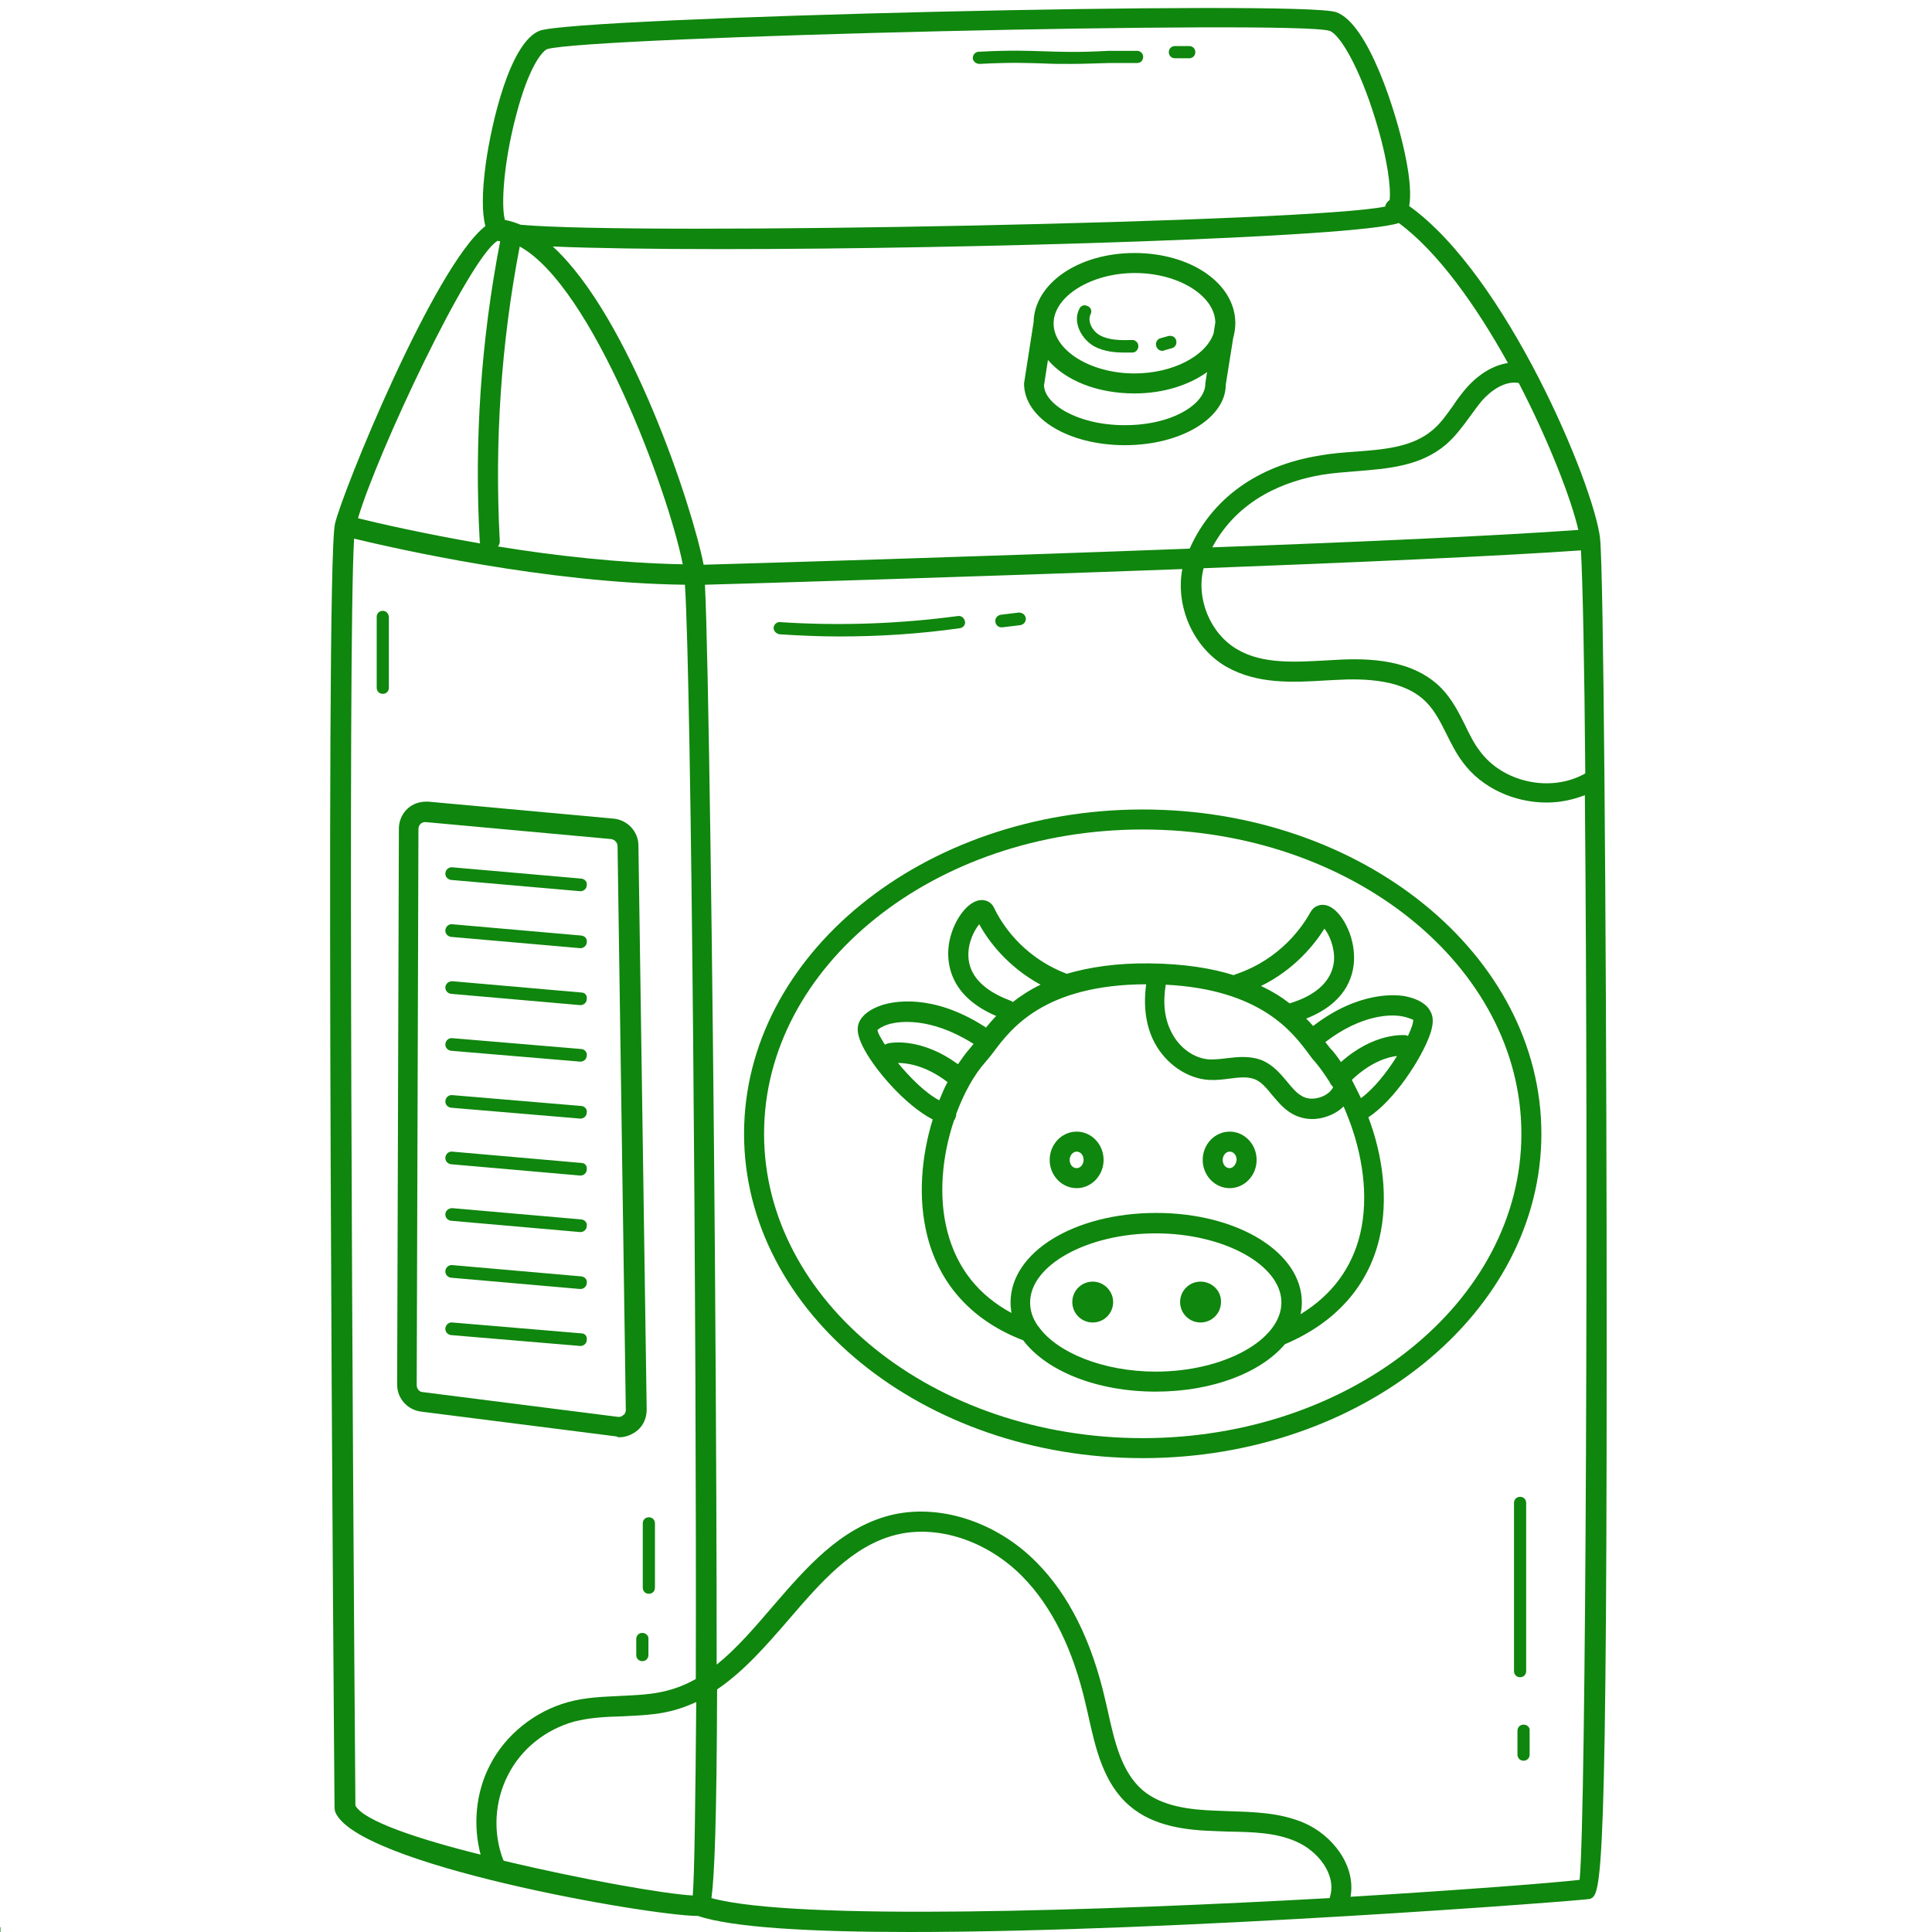 <svg xmlns="http://www.w3.org/2000/svg" xmlns:xlink="http://www.w3.org/1999/xlink" width="500" viewBox="0 0 375 375" height="500" preserveAspectRatio="xMidYMid meet"><path stroke-linecap="butt" transform="matrix(0.75, 0, 0, 0.75, -119.911, 374.055)" fill="none" stroke-linejoin="miter" d="M 0.001 2 L 160.001 2 " stroke="#0f860d" stroke-width="4" stroke-opacity="1" stroke-miterlimit="4"></path><path fill="#0f860d" d="M 311.84 239.395 C 311.754 179.145 311.25 110.797 310.574 104.551 C 310.574 104.551 310.574 104.465 310.574 104.465 C 309.309 93.918 292.348 53.414 273.527 39.996 C 273.867 38.059 273.781 34.934 272.684 29.789 C 270.996 21.77 265.598 4.559 259.352 2.363 C 252.77 0 111.176 3.289 104.676 5.992 C 98.941 8.355 95.395 23.879 94.297 31.727 C 93.539 37.297 93.539 41.348 94.215 43.879 C 84.258 51.645 66.367 95.691 65.016 101.684 C 62.992 110.711 64.848 341.078 64.934 350.867 L 65.016 351.543 C 68.645 361.922 126.281 371.879 135.395 371.879 C 135.477 371.879 135.477 371.879 135.477 371.879 C 142.145 374.156 157.586 375 176.656 375 C 228.723 375 307.871 368.84 308.547 368.586 C 310.828 367.828 312.008 367.406 311.84 239.395 Z M 233.617 110.289 C 262.812 109.191 291.164 107.926 306.859 106.828 C 307.199 112.82 307.535 128.852 307.703 150.117 C 301.039 153.914 291.672 151.891 287.199 145.73 C 286.102 144.297 285.258 142.609 284.414 140.836 C 283.148 138.305 281.883 135.773 279.773 133.578 C 274.289 128.008 265.852 127.672 259.098 128.094 L 257.496 128.18 C 251.422 128.516 245.09 128.938 240.199 126.07 C 234.883 123.031 232.098 116.113 233.617 110.289 Z M 294.793 74.344 C 300.699 85.734 305.004 96.957 306.355 102.863 C 290.996 103.961 263.656 105.227 235.305 106.238 C 240.367 96.789 249.562 93.328 256.652 92.148 C 258.762 91.809 261.039 91.641 263.148 91.473 C 269.309 90.965 275.637 90.543 280.617 86.324 C 282.473 84.723 283.906 82.781 285.258 80.922 C 286.02 79.91 286.777 78.812 287.621 77.801 C 289.395 75.777 292.176 73.836 294.793 74.344 Z M 292.684 70.461 C 289.898 70.883 287.031 72.57 284.582 75.355 C 283.656 76.453 282.812 77.547 282.051 78.73 C 280.785 80.5 279.605 82.191 278.086 83.457 C 274.121 86.832 268.633 87.254 262.898 87.676 C 260.617 87.844 258.34 88.012 256.062 88.434 C 244.078 90.375 235.219 96.789 230.914 106.492 C 188.809 108.094 145.605 109.359 136.574 109.613 C 134.379 98.309 122.23 61.516 107.293 47.844 C 115.227 48.184 126.703 48.352 140.035 48.352 C 189.312 48.352 263.234 46.074 271.504 43.289 C 279.098 48.859 286.609 59.492 292.684 70.461 Z M 100.879 47.844 C 114.973 55.609 129.738 95.352 132.523 109.531 C 120.203 109.277 107.547 107.844 96.66 106.07 C 96.914 105.734 97.082 105.309 97 104.887 C 95.984 85.816 97.25 66.664 100.879 47.844 Z M 100.207 22.277 C 102.566 13.25 105.098 10.043 106.195 9.535 C 114.465 7.09 251.844 3.883 258.086 5.992 C 260.027 6.668 263.824 12.91 266.945 23.121 C 269.395 31.055 269.984 36.453 269.73 38.816 C 269.477 38.984 269.309 39.152 269.141 39.406 C 268.973 39.66 268.887 39.828 268.887 40.082 C 255.219 43.121 124.254 45.734 101.051 43.625 C 100.035 43.203 99.023 42.867 98.012 42.699 C 97.25 40.168 97.672 31.812 100.207 22.277 Z M 96.578 46.75 C 96.746 46.75 96.914 46.832 97.082 46.832 C 93.371 65.988 92.02 85.566 93.117 105.059 C 93.117 105.227 93.117 105.309 93.203 105.48 C 81.98 103.539 73.203 101.512 69.488 100.586 C 73.285 87.758 91.094 49.953 96.578 46.75 Z M 68.984 350.445 C 68.477 286.566 67.465 125.395 68.73 104.551 C 76.832 106.492 105.945 113.156 132.945 113.496 C 134.211 132.652 135.223 258.129 135.055 325.891 C 133.285 326.902 131.426 327.66 129.402 328.168 C 126.531 328.926 123.578 329.012 120.371 329.18 C 117.082 329.348 113.707 329.434 110.332 330.359 C 103.832 332.133 98.098 336.691 95.059 342.68 C 92.359 347.914 91.766 354.242 93.285 359.98 C 81.051 356.941 70.504 353.398 68.984 350.445 Z M 134.465 367.91 C 129.234 367.66 112.863 364.789 97.758 361.16 C 97.758 361.078 97.758 361.078 97.672 360.992 C 95.648 355.762 95.984 349.602 98.602 344.539 C 101.133 339.473 105.945 335.676 111.43 334.16 C 114.383 333.398 117.418 333.23 120.625 333.145 C 123.832 332.977 127.207 332.895 130.5 332.047 C 132.102 331.625 133.707 331.035 135.141 330.359 C 134.973 349.77 134.801 363.777 134.465 367.91 Z M 138.094 368.418 C 138.684 364.031 139.105 353.566 139.191 327.914 C 144.422 324.371 148.809 319.309 153.113 314.328 C 159.359 307.07 165.348 300.152 173.703 297.957 C 181.805 295.848 191.508 298.969 198.426 305.973 C 204.164 311.797 208.301 320.152 210.746 330.867 L 211.254 333.062 C 212.605 339.137 214.121 346.141 219.27 350.527 C 223.996 354.578 230.41 355.254 236.062 355.422 L 238.34 355.508 C 243.066 355.594 247.625 355.676 251.59 357.449 C 255.723 359.219 259.438 363.777 258.172 368.082 C 258.172 368.164 258.086 368.332 258.086 368.418 C 214.039 370.863 154.297 372.891 138.094 368.418 Z M 306.605 364.875 C 301.629 365.465 284.16 366.816 262.137 368.164 C 263.234 362.09 258.594 356.184 253.109 353.82 C 248.383 351.793 243.32 351.711 238.34 351.543 L 236.148 351.457 C 231.168 351.289 225.598 350.699 221.801 347.492 C 217.668 343.945 216.316 337.957 215.051 332.219 L 214.543 330.023 C 211.93 318.547 207.457 309.52 201.129 303.191 C 193.281 295.258 182.059 291.715 172.605 294.16 C 162.988 296.691 156.406 304.371 149.992 311.797 C 146.449 315.93 142.988 319.98 139.105 323.105 C 139.105 304.793 139.023 279.477 138.77 244.457 C 138.348 189.102 137.504 126.66 136.828 113.496 C 146.449 113.242 188.301 111.977 229.48 110.457 C 228.129 117.715 231.59 125.73 238.086 129.445 C 244.078 132.82 250.914 132.48 257.582 132.059 L 259.184 131.977 C 265.09 131.637 272.516 131.891 276.82 136.277 C 278.508 137.969 279.605 140.16 280.785 142.523 C 281.715 144.379 282.641 146.238 283.906 147.926 C 287.621 152.988 293.949 155.773 300.195 155.773 C 302.727 155.773 305.258 155.266 307.621 154.336 C 308.293 226.402 307.871 351.879 306.605 364.875 Z M 306.605 364.875 " fill-opacity="1" fill-rule="nonzero"></path><path fill="#0f860d" d="M 239.777 62.613 C 239.691 55.02 231.168 49.109 220.199 49.109 C 209.312 49.109 200.789 55.02 200.621 62.527 L 198.766 74.426 C 198.766 81.176 207.371 86.41 218.344 86.41 C 229.312 86.41 237.918 81.094 237.918 74.68 L 239.355 65.648 C 239.605 64.723 239.777 63.711 239.777 62.695 C 239.859 62.695 239.859 62.695 239.777 62.613 C 239.859 62.613 239.777 62.613 239.777 62.613 Z M 220.281 52.992 C 228.723 52.992 235.809 57.379 235.895 62.613 L 235.555 64.723 C 234.039 69.109 227.625 72.484 220.199 72.484 C 211.676 72.484 204.504 68.012 204.504 62.781 C 204.504 57.551 211.762 52.992 220.281 52.992 Z M 218.344 82.527 C 208.977 82.527 202.648 78.309 202.648 74.766 L 203.406 69.871 C 206.781 73.836 212.941 76.367 220.199 76.367 C 225.77 76.367 230.746 74.766 234.289 72.23 L 233.953 74.426 C 234.039 78.309 227.707 82.527 218.344 82.527 Z M 218.344 82.527 " fill-opacity="1" fill-rule="nonzero"></path><path fill="#0f860d" d="M 221.801 157.121 C 179.105 157.121 144.422 185.391 144.422 220.07 C 144.422 254.754 179.188 283.023 221.801 283.023 C 264.414 283.023 299.18 254.754 299.18 220.07 C 299.18 185.391 264.5 157.121 221.801 157.121 Z M 221.801 279.141 C 181.297 279.141 148.305 252.645 148.305 220.07 C 148.305 187.5 181.297 161.004 221.801 161.004 C 262.305 161.004 295.301 187.5 295.301 220.07 C 295.301 252.645 262.305 279.141 221.801 279.141 Z M 221.801 279.141 " fill-opacity="1" fill-rule="nonzero"></path><path fill="#0f860d" d="M 272.938 193.406 C 270.914 192.984 263.656 192.395 254.879 199.145 C 254.457 198.637 254.035 198.215 253.531 197.711 C 261.883 194.418 262.98 188.598 262.812 185.305 C 262.645 180.918 260.027 176.277 257.328 175.688 C 256.145 175.434 254.965 175.941 254.375 177.035 C 252.938 179.652 248.637 186.148 239.859 189.102 C 239.691 189.188 239.605 189.188 239.438 189.273 C 235.133 187.922 229.816 187.078 223.238 186.992 C 216.656 186.91 211.34 187.754 207.035 189.02 C 206.949 189.02 206.949 188.934 206.867 188.934 C 198.176 185.559 194.207 178.895 192.941 176.191 C 192.438 175.094 191.254 174.504 189.988 174.758 C 187.289 175.266 184.422 179.738 184.082 184.125 C 183.828 187.5 184.672 193.492 193.363 197.203 C 192.605 197.965 191.93 198.809 191.34 199.484 C 191.254 199.312 191.086 199.23 190.918 199.145 C 180.793 192.73 173.281 194.418 171.172 195.094 C 168.895 195.855 167.289 197.035 166.699 198.555 C 166.277 199.652 166.445 201 167.375 202.941 C 169.484 207.332 175.645 214.504 181.043 217.289 C 178.852 224.375 178.09 232.562 180.031 240.07 C 182.48 249.523 188.891 256.441 198.598 260.152 C 203.07 266.062 212.773 270.113 224.332 270.113 C 235.387 270.113 244.754 266.398 249.395 260.914 C 259.184 256.777 265.512 249.691 267.707 240.492 C 269.562 232.812 268.383 224.207 265.598 216.867 C 270.66 213.574 275.977 205.391 277.578 200.75 C 278.254 198.809 278.254 197.371 277.664 196.359 C 276.988 194.926 275.301 193.914 272.938 193.406 Z M 271.758 197.203 C 273.527 197.457 274.289 198.047 274.289 197.879 C 274.371 198.469 273.949 199.652 273.277 201.086 C 273.105 201 272.938 200.918 272.684 200.918 C 272.434 200.918 266.695 200.41 260.281 206.148 C 259.605 205.137 258.93 204.207 258.172 203.449 C 257.918 203.109 257.582 202.688 257.242 202.266 C 264.414 196.781 270.07 196.949 271.758 197.203 Z M 226.273 191.129 C 244.754 192.059 250.914 200.41 253.953 204.461 C 254.457 205.137 254.797 205.641 255.219 206.062 C 256.23 207.246 257.16 208.598 258.086 210.031 C 258.172 210.285 258.34 210.535 258.508 210.707 C 258.594 210.789 258.676 210.957 258.762 211.043 C 258.254 211.973 257.328 212.645 256.23 212.984 C 254.965 213.406 253.613 213.32 252.688 212.73 C 251.59 212.141 250.746 211.043 249.816 209.945 C 248.637 208.512 247.203 206.824 245.176 205.895 C 242.812 204.883 240.367 205.137 238.172 205.391 C 236.992 205.559 235.895 205.641 234.797 205.641 C 231.844 205.473 228.973 203.449 227.457 200.496 C 226.02 197.879 225.684 194.59 226.273 191.129 Z M 257.074 180.242 C 258.004 181.426 259.098 183.871 258.93 186.488 C 258.594 190.199 255.723 193.07 250.578 194.672 C 250.492 194.672 250.406 194.758 250.324 194.758 C 248.805 193.574 246.949 192.395 244.754 191.383 C 251.336 188.176 255.219 183.195 257.074 180.242 Z M 187.965 185.559 C 187.879 182.859 189.145 180.496 190.074 179.398 C 191.762 182.52 195.473 187.586 201.973 191.129 C 199.863 192.141 198.09 193.324 196.57 194.504 C 196.402 194.336 196.234 194.25 195.98 194.168 C 190.832 192.227 188.047 189.273 187.965 185.559 Z M 172.773 198.723 C 174.461 198.301 180.453 197.289 188.809 202.52 C 188.891 202.52 188.891 202.605 188.977 202.605 C 188.723 202.941 188.469 203.195 188.301 203.449 C 187.457 204.375 186.699 205.473 185.938 206.57 C 178.598 201.172 172.605 202.438 172.352 202.52 C 172.102 202.605 171.93 202.688 171.762 202.773 C 170.918 201.422 170.328 200.41 170.328 199.906 C 170.328 199.906 171.004 199.23 172.773 198.723 Z M 174.293 206.316 C 175.98 206.316 179.609 206.738 183.914 210.031 C 183.324 211.129 182.816 212.309 182.309 213.574 C 179.609 212.141 176.656 209.188 174.293 206.316 Z M 224.332 266.23 C 214.121 266.23 205.094 262.516 201.551 257.453 C 201.551 257.453 201.465 257.371 201.465 257.371 C 200.453 255.934 199.945 254.418 199.945 252.812 C 199.945 245.555 211.086 239.395 224.332 239.395 C 237.582 239.395 248.719 245.555 248.719 252.812 C 248.719 260.07 237.582 266.23 224.332 266.23 Z M 263.992 239.566 C 262.391 246.145 258.508 251.379 252.434 255.09 C 252.602 254.332 252.688 253.57 252.688 252.812 C 252.688 243.109 240.281 235.43 224.418 235.43 C 208.555 235.43 196.148 243.023 196.148 252.812 C 196.148 253.488 196.234 254.164 196.316 254.84 C 189.906 251.379 185.77 246.145 183.914 239.145 C 182.059 232.141 182.902 224.207 185.18 217.457 C 185.348 217.289 185.434 217.035 185.516 216.781 C 185.602 216.613 185.602 216.445 185.602 216.191 C 187.121 212.141 189.062 208.598 191.34 206.062 C 191.762 205.559 192.27 204.969 192.773 204.293 C 196.234 199.652 202.648 191.129 222.477 191.043 C 221.887 195.18 222.391 199.145 224.082 202.352 C 226.273 206.484 230.41 209.355 234.629 209.609 C 236.062 209.691 237.414 209.523 238.68 209.355 C 240.621 209.102 242.223 208.934 243.656 209.523 C 244.84 210.031 245.852 211.211 246.863 212.477 C 247.961 213.742 249.141 215.262 250.828 216.191 C 252.012 216.867 253.359 217.203 254.711 217.203 C 255.641 217.203 256.652 217.035 257.582 216.695 C 258.848 216.273 259.941 215.602 260.785 214.754 C 261.039 215.262 261.207 215.77 261.461 216.359 C 261.461 216.445 261.547 216.527 261.547 216.613 C 261.547 216.695 261.629 216.695 261.629 216.781 C 264.414 223.871 265.766 232.141 263.992 239.566 Z M 264.164 213.152 C 263.57 211.887 262.98 210.789 262.391 209.609 C 266.102 206.062 269.477 205.137 271.168 204.969 C 269.227 208.09 266.695 211.297 264.164 213.152 Z M 264.164 213.152 " fill-opacity="1" fill-rule="nonzero"></path><path fill="#0f860d" d="M 238.68 219.648 C 235.809 219.648 233.445 222.098 233.445 225.137 C 233.445 228.172 235.809 230.621 238.68 230.621 C 241.547 230.621 243.91 228.172 243.91 225.137 C 243.91 222.098 241.547 219.648 238.68 219.648 Z M 238.68 226.738 C 237.918 226.738 237.328 226.062 237.328 225.137 C 237.328 224.293 237.918 223.531 238.68 223.531 C 239.438 223.531 240.027 224.207 240.027 225.137 C 239.945 225.98 239.355 226.738 238.68 226.738 Z M 238.68 226.738 " fill-opacity="1" fill-rule="nonzero"></path><path fill="#0f860d" d="M 208.977 219.648 C 206.105 219.648 203.742 222.098 203.742 225.137 C 203.742 228.172 206.105 230.621 208.977 230.621 C 211.844 230.621 214.207 228.172 214.207 225.137 C 214.207 222.098 211.844 219.648 208.977 219.648 Z M 208.977 226.738 C 208.215 226.738 207.625 226.062 207.625 225.137 C 207.625 224.293 208.215 223.531 208.977 223.531 C 209.734 223.531 210.324 224.207 210.324 225.137 C 210.324 225.98 209.734 226.738 208.977 226.738 Z M 208.977 226.738 " fill-opacity="1" fill-rule="nonzero"></path><path fill="#0f860d" d="M 212.098 248.762 C 209.902 248.762 208.133 250.535 208.133 252.727 C 208.133 254.922 209.902 256.695 212.098 256.695 C 214.293 256.695 216.062 254.922 216.062 252.727 C 216.062 250.617 214.293 248.762 212.098 248.762 Z M 212.098 252.727 C 212.184 252.727 212.184 252.727 212.098 252.727 Z M 212.098 252.727 " fill-opacity="1" fill-rule="nonzero"></path><path fill="#0f860d" d="M 233.023 248.762 C 230.832 248.762 229.059 250.535 229.059 252.727 C 229.059 254.922 230.832 256.695 233.023 256.695 C 235.219 256.695 236.992 254.922 236.992 252.727 C 237.074 250.617 235.305 248.762 233.023 248.762 Z M 233.023 252.727 C 233.109 252.727 233.109 252.727 233.023 252.727 Z M 233.023 252.727 " fill-opacity="1" fill-rule="nonzero"></path><path fill="#0f860d" d="M 120.203 278.973 C 121.469 278.973 122.734 278.465 123.75 277.621 C 124.93 276.609 125.52 275.176 125.52 273.57 L 123.918 164.125 C 123.918 161.426 121.809 159.148 119.105 158.895 L 83.16 155.602 C 81.641 155.52 80.207 155.941 79.109 156.953 C 78.012 157.965 77.422 159.398 77.422 160.836 L 77.086 268.762 C 77.086 271.461 79.109 273.656 81.727 273.992 L 119.613 278.805 C 119.781 278.887 119.949 278.973 120.203 278.973 Z M 80.883 268.844 L 81.219 160.918 C 81.219 160.496 81.387 160.16 81.641 159.906 C 81.895 159.652 82.23 159.57 82.57 159.57 C 82.57 159.57 82.652 159.57 82.652 159.57 L 118.602 162.859 C 119.277 162.945 119.867 163.535 119.867 164.211 L 121.469 273.656 C 121.469 274.16 121.215 274.582 120.965 274.668 C 120.793 274.836 120.457 275.09 119.867 275.004 L 81.977 270.195 C 81.473 270.195 80.883 269.605 80.883 268.844 Z M 80.883 268.844 " fill-opacity="1" fill-rule="nonzero"></path><path fill="#0f860d" d="M 112.863 170.539 L 87.801 168.344 C 87.125 168.262 86.535 168.766 86.449 169.441 C 86.367 170.117 86.871 170.707 87.547 170.793 L 112.609 172.984 C 112.609 172.984 112.695 172.984 112.695 172.984 C 113.285 172.984 113.875 172.48 113.875 171.891 C 114.043 171.215 113.539 170.625 112.863 170.539 Z M 112.863 170.539 " fill-opacity="1" fill-rule="nonzero"></path><path fill="#0f860d" d="M 112.863 181.594 L 87.801 179.398 C 87.125 179.316 86.535 179.82 86.449 180.496 C 86.367 181.172 86.871 181.762 87.547 181.848 L 112.609 184.039 C 112.609 184.039 112.695 184.039 112.695 184.039 C 113.285 184.039 113.875 183.535 113.875 182.941 C 114.043 182.27 113.539 181.676 112.863 181.594 Z M 112.863 181.594 " fill-opacity="1" fill-rule="nonzero"></path><path fill="#0f860d" d="M 112.863 192.648 L 87.801 190.453 C 87.125 190.453 86.535 190.875 86.449 191.551 C 86.367 192.227 86.871 192.816 87.547 192.902 L 112.609 195.094 C 112.609 195.094 112.695 195.094 112.695 195.094 C 113.285 195.094 113.875 194.59 113.875 193.996 C 114.043 193.238 113.539 192.648 112.863 192.648 Z M 112.863 192.648 " fill-opacity="1" fill-rule="nonzero"></path><path fill="#0f860d" d="M 112.863 203.617 L 87.801 201.508 C 87.125 201.422 86.535 201.93 86.449 202.605 C 86.367 203.281 86.871 203.871 87.547 203.953 L 112.609 206.062 C 112.609 206.062 112.695 206.062 112.695 206.062 C 113.285 206.062 113.875 205.559 113.875 204.969 C 114.043 204.293 113.539 203.703 112.863 203.617 Z M 112.863 203.617 " fill-opacity="1" fill-rule="nonzero"></path><path fill="#0f860d" d="M 112.863 214.672 L 87.801 212.562 C 87.125 212.477 86.535 212.984 86.449 213.66 C 86.367 214.332 86.871 214.926 87.547 215.008 L 112.609 217.117 C 112.609 217.117 112.695 217.117 112.695 217.117 C 113.285 217.117 113.875 216.613 113.875 216.023 C 114.043 215.348 113.539 214.754 112.863 214.672 Z M 112.863 214.672 " fill-opacity="1" fill-rule="nonzero"></path><path fill="#0f860d" d="M 112.863 225.727 L 87.801 223.531 C 87.125 223.449 86.535 223.953 86.449 224.629 C 86.367 225.305 86.871 225.895 87.547 225.98 L 112.609 228.172 C 112.609 228.172 112.695 228.172 112.695 228.172 C 113.285 228.172 113.875 227.668 113.875 227.074 C 114.043 226.316 113.539 225.727 112.863 225.727 Z M 112.863 225.727 " fill-opacity="1" fill-rule="nonzero"></path><path fill="#0f860d" d="M 112.863 236.695 L 87.801 234.5 C 87.125 234.5 86.535 234.922 86.449 235.598 C 86.367 236.273 86.871 236.863 87.547 236.949 L 112.609 239.145 C 112.609 239.145 112.695 239.145 112.695 239.145 C 113.285 239.145 113.875 238.637 113.875 238.047 C 114.043 237.371 113.539 236.781 112.863 236.695 Z M 112.863 236.695 " fill-opacity="1" fill-rule="nonzero"></path><path fill="#0f860d" d="M 112.863 247.75 L 87.801 245.555 C 87.125 245.473 86.535 245.977 86.449 246.652 C 86.367 247.328 86.871 247.918 87.547 248.004 L 112.609 250.195 C 112.609 250.195 112.695 250.195 112.695 250.195 C 113.285 250.195 113.875 249.691 113.875 249.102 C 114.043 248.426 113.539 247.836 112.863 247.75 Z M 112.863 247.75 " fill-opacity="1" fill-rule="nonzero"></path><path fill="#0f860d" d="M 112.863 258.805 L 87.801 256.695 C 87.125 256.609 86.535 257.117 86.449 257.793 C 86.367 258.465 86.871 259.059 87.547 259.141 L 112.609 261.25 C 112.609 261.25 112.695 261.25 112.695 261.25 C 113.285 261.25 113.875 260.746 113.875 260.152 C 114.043 259.395 113.539 258.805 112.863 258.805 Z M 112.863 258.805 " fill-opacity="1" fill-rule="nonzero"></path><path fill="#0f860d" d="M 190.156 12.406 C 196.488 12.066 199.609 12.234 202.648 12.32 C 204.25 12.406 205.852 12.406 207.879 12.406 C 209.82 12.406 212.184 12.32 215.219 12.234 L 220.703 12.234 C 221.379 12.234 221.887 11.73 221.887 11.055 C 221.887 10.379 221.379 9.871 220.703 9.871 L 215.137 9.871 C 208.809 10.211 205.684 10.043 202.648 9.957 C 199.523 9.871 196.402 9.703 189.988 10.043 C 189.312 10.043 188.809 10.633 188.809 11.309 C 188.891 11.898 189.398 12.406 190.156 12.406 Z M 190.156 12.406 " fill-opacity="1" fill-rule="nonzero"></path><path fill="#0f860d" d="M 228.047 11.309 L 230.832 11.309 C 231.508 11.309 232.012 10.801 232.012 10.125 C 232.012 9.449 231.508 8.945 230.832 8.945 L 228.047 8.945 C 227.371 8.945 226.863 9.449 226.863 10.125 C 226.863 10.801 227.371 11.309 228.047 11.309 Z M 228.047 11.309 " fill-opacity="1" fill-rule="nonzero"></path><path fill="#0f860d" d="M 212.434 67.254 C 214.375 68.266 216.484 68.434 218.426 68.434 C 218.934 68.434 219.355 68.434 219.777 68.434 C 220.453 68.434 220.957 67.844 220.957 67.168 C 220.957 66.496 220.367 65.988 219.777 65.988 C 217.75 66.07 215.391 66.07 213.617 65.145 C 212.098 64.383 211 62.445 211.676 61.008 C 212.012 60.418 211.762 59.66 211.086 59.406 C 210.496 59.07 209.734 59.32 209.48 59.996 C 208.133 62.613 209.988 65.902 212.434 67.254 Z M 212.434 67.254 " fill-opacity="1" fill-rule="nonzero"></path><path fill="#0f860d" d="M 225.598 68.098 C 225.684 68.098 225.852 68.098 225.938 68.012 L 227.457 67.59 C 228.129 67.422 228.469 66.746 228.301 66.07 C 228.129 65.398 227.457 65.059 226.781 65.227 L 225.262 65.648 C 224.586 65.82 224.25 66.496 224.418 67.168 C 224.586 67.762 225.094 68.098 225.598 68.098 Z M 225.598 68.098 " fill-opacity="1" fill-rule="nonzero"></path><path fill="#0f860d" d="M 151.34 123.117 C 155.223 123.367 159.02 123.539 162.902 123.539 C 170.75 123.539 178.598 123.031 186.277 121.934 C 186.953 121.852 187.457 121.258 187.289 120.582 C 187.121 119.91 186.613 119.488 185.938 119.57 C 174.547 121.09 162.988 121.512 151.426 120.754 C 150.75 120.668 150.16 121.258 150.16 121.934 C 150.16 122.441 150.668 123.031 151.34 123.117 Z M 151.34 123.117 " fill-opacity="1" fill-rule="nonzero"></path><path fill="#0f860d" d="M 194.379 121.766 C 194.461 121.766 194.461 121.766 194.547 121.766 L 198.004 121.344 C 198.68 121.258 199.188 120.668 199.102 119.992 C 199.02 119.316 198.426 118.895 197.754 118.895 L 194.293 119.316 C 193.617 119.402 193.113 119.992 193.195 120.668 C 193.281 121.344 193.785 121.766 194.379 121.766 Z M 194.379 121.766 " fill-opacity="1" fill-rule="nonzero"></path><path fill="#0f860d" d="M 296.227 324.371 L 296.227 291.715 C 296.227 291.039 295.723 290.531 295.047 290.531 C 294.371 290.531 293.867 291.039 293.867 291.715 L 293.867 324.371 C 293.867 325.047 294.371 325.551 295.047 325.551 C 295.723 325.551 296.227 325.047 296.227 324.371 Z M 296.227 324.371 " fill-opacity="1" fill-rule="nonzero"></path><path fill="#0f860d" d="M 295.723 334.75 C 295.047 334.75 294.539 335.254 294.539 335.93 L 294.539 340.57 C 294.539 341.246 295.047 341.754 295.723 341.754 C 296.398 341.754 296.902 341.246 296.902 340.57 L 296.902 335.93 C 296.988 335.254 296.398 334.75 295.723 334.75 Z M 295.723 334.75 " fill-opacity="1" fill-rule="nonzero"></path><path fill="#0f860d" d="M 74.301 118.559 C 73.625 118.559 73.117 119.066 73.117 119.738 L 73.117 133.496 C 73.117 134.168 73.625 134.676 74.301 134.676 C 74.977 134.676 75.48 134.168 75.48 133.496 L 75.48 119.824 C 75.48 119.148 74.977 118.559 74.301 118.559 Z M 74.301 118.559 " fill-opacity="1" fill-rule="nonzero"></path><path fill="#0f860d" d="M 124.762 295.68 L 124.762 308.168 C 124.762 308.844 125.266 309.352 125.941 309.352 C 126.617 309.352 127.125 308.844 127.125 308.168 L 127.125 295.68 C 127.125 295.004 126.617 294.5 125.941 294.5 C 125.266 294.5 124.762 295.004 124.762 295.68 Z M 124.762 295.68 " fill-opacity="1" fill-rule="nonzero"></path><path fill="#0f860d" d="M 124.676 316.945 C 124 316.945 123.496 317.449 123.496 318.125 L 123.496 321.246 C 123.496 321.922 124 322.43 124.676 322.43 C 125.352 322.43 125.859 321.922 125.859 321.246 L 125.859 318.125 C 125.941 317.535 125.352 316.945 124.676 316.945 Z M 124.676 316.945 " fill-opacity="1" fill-rule="nonzero"></path></svg>